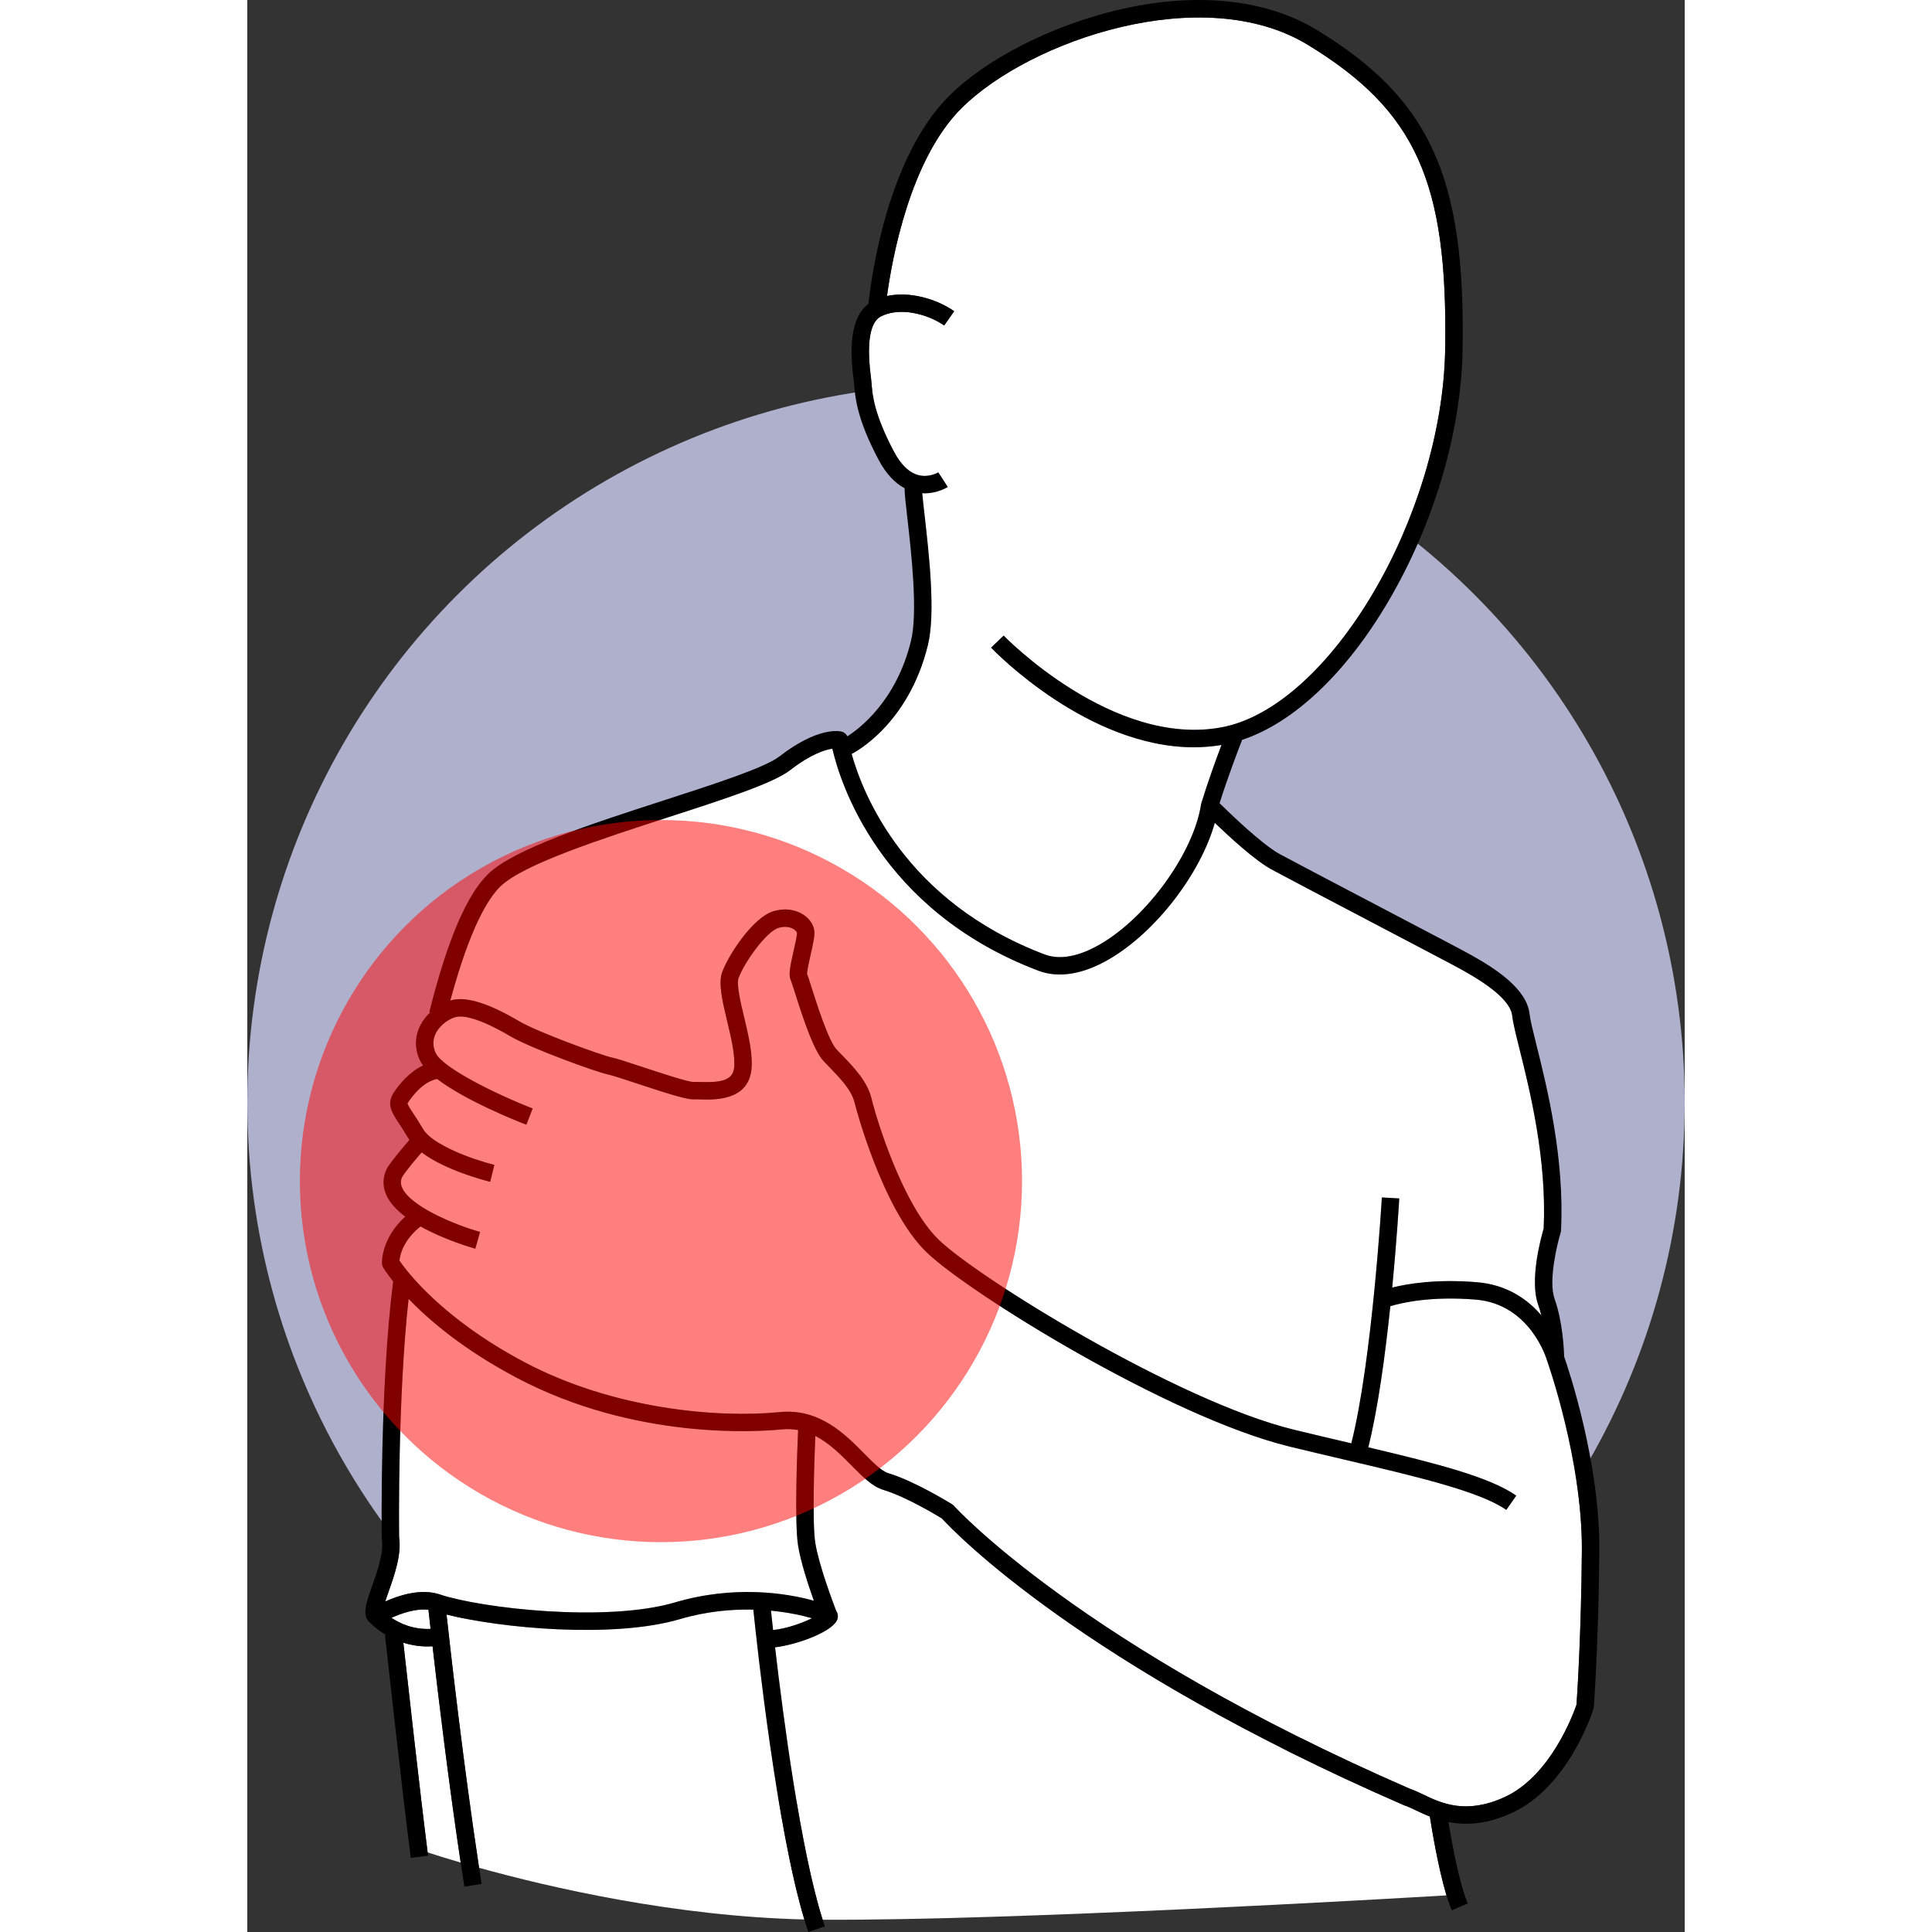 <svg id="Layer_1" height="512" viewBox="0 0 330 443.555" width="512" xmlns="http://www.w3.org/2000/svg"><rect x="0" y="0" width="330" height="443.555" fill="#333333" stroke="none"/><g><circle cx="165" cy="253.133" fill="#afb0cc" r="165"/><g fill="#fff"><path d="m41.366 377.996c-2.061 0-3.916-.344-5.544-.86.861 7.775 3.833 34.445 5.578 48.145 1.653.538 4.232 1.353 7.584 2.332-2.784-18.565-5.148-38.229-6.455-49.655-.395.025-.783.037-1.164.037z"/><path d="m120.708 374.231c3.228-.349 6.705-1.627 8.925-2.708-2.155-.632-5.417-1.359-9.409-1.739.117 1.111.279 2.618.484 4.448z"/><path d="m99.329 371.721c-15.36 4.528-41.365 2.065-53.593-1.056.943 8.591 3.884 34.53 7.476 58.152 16.292 4.522 44.853 11.133 74.673 11.86-6.319-20.94-10.82-62.487-11.71-71.133-4.988-.12-10.764.384-16.846 2.177z"/><path d="m124.622 176.816c-3.884 3.004-14.911 6.577-27.68 10.713-15.738 5.099-33.576 10.877-38.839 15.974-2.791 2.703-6.979 9.458-11.499 26.205.238-.07.477-.141.702-.184 3.406-.663 8.371.961 15.181 4.973 4.244 2.501 19.086 7.875 21.201 8.285 1 .193 3.283.94 6.925 2.143 3.914 1.292 10.466 3.456 11.735 3.472.414-.031.954-.014 1.638.01 4.681.156 7.449-.327 7.775-3.255.307-2.761-.706-7.002-1.6-10.743-1.12-4.69-2.088-8.742-1.106-11.322 1.519-3.997 7.067-12.533 11.822-13.919 2.426-.707 4.896-.41 6.773.816 1.416.925 2.333 2.262 2.517 3.669.146 1.123-.223 2.828-.835 5.518-.317 1.391-.839 3.677-.824 4.433.207.495.485 1.364 1.034 3.095 1.167 3.679 3.899 12.295 5.742 14.237.366.387.746.778 1.131 1.175 2.787 2.877 5.945 6.138 6.894 10.09 1.152 4.798 7.136 24.355 15.377 32.377 8.934 8.696 54.87 37.157 81.612 43.66 4.273 1.039 8.433 2.015 12.421 2.952.252.059.495.117.746.175 4.8-19.023 6.989-56.069 7.011-56.453l3.994.231c-.044.757-.559 9.467-1.621 20.462 3.617-.909 10.185-1.988 19.451-1.231 6.973.568 11.695 3.99 14.789 7.611-.206-.835-.445-1.655-.725-2.432-2.042-5.699.671-15.514 1.257-17.492.747-15.985-3.177-31.721-5.525-41.142-.88-3.53-1.517-6.081-1.694-7.729-.314-2.897-4.106-6.389-11.271-10.381l-.599-.336c-1.056-.603-10.799-5.715-20.222-10.658-10.116-5.308-20.576-10.795-23.209-12.231-3.737-2.039-9.611-7.432-12.981-10.668-3.265 11.609-13.474 25.009-24.241 31.29-5.991 3.494-11.608 4.414-16.24 2.656-36.636-13.894-45.619-43.57-47.322-50.977-1.59.225-4.841 1.176-9.694 4.93z"/><path d="m33.087 371.426c1.89 1.271 4.983 2.736 8.991 2.543-.214-1.91-.377-3.4-.486-4.399-2.782-.349-6.111.757-8.506 1.855z"/><path d="m288.728 412.549c10.57-4.879 15.783-19.266 16.435-21.173.142-1.994 1.089-16.004 1.232-35.397.152-20.59-7.857-43.229-7.938-43.456l.016-.006c-.015-.042-.044-.076-.057-.12-.152-.527-3.91-13.015-16.44-14.037-10.222-.833-16.926.722-19.556 1.516-1.153 11.022-2.816 23.489-5.061 32.405 15.625 3.69 27.879 6.818 33.98 11.089l-2.293 3.277c-6.064-4.245-20.513-7.637-37.241-11.564-3.999-.939-8.168-1.917-12.452-2.959-27.86-6.774-74.043-35.517-83.457-44.68-10.293-10.019-16.419-34.071-16.476-34.31-.693-2.889-3.329-5.61-5.878-8.241-.395-.407-.784-.809-1.16-1.206-2.284-2.408-4.539-9.116-6.652-15.781-.37-1.166-.789-2.487-.914-2.767-.594-1.188-.304-2.826.616-6.86.322-1.415.81-3.553.767-4.126-.009-.067-.165-.45-.735-.823-.425-.278-1.615-.865-3.467-.325-2.803.817-7.786 7.771-9.203 11.5-.543 1.429.456 5.611 1.259 8.972 1.017 4.257 2.067 8.66 1.684 12.114-.798 7.181-8.566 6.924-11.883 6.811-.521-.017-1.015-.032-1.26-.016-1.518.1-5.138-.991-13.234-3.666-2.769-.915-5.631-1.86-6.431-2.015-2.706-.523-17.955-6.104-22.473-8.766-7.666-4.519-11.046-4.757-12.382-4.494-1.534.3-3.726 1.707-4.767 3.723-.753 1.459-.777 2.991-.071 4.552 1.554 3.437 13.965 9.535 22.281 12.768l-1.449 3.728c-2.771-1.077-14.132-5.648-20.484-10.506-2.986.574-5.354 3.442-6.556 5.214-.211.311-.235.432-.235.434.021.304.736 1.393 1.366 2.354.603.917 1.352 2.059 2.231 3.544 2.085 3.525 11.125 6.887 16.333 8.178l-.961 3.883c-1.245-.308-10.345-2.658-15.728-6.757-1.356 1.562-3.543 4.162-4.473 5.621-.391.858-.388 1.669.006 2.544 1.902 4.233 11.971 8.443 17.87 10.102l-1.083 3.851c-1.065-.3-7.213-2.1-12.592-5.115-4.024 3.228-4.717 6.623-4.828 7.855 1.597 2.348 9.736 13.293 28.833 23.379 20.257 10.699 44.171 12.823 58.493 11.39 9.098-.903 15.01 5.104 19.344 9.492 2.074 2.1 4.033 4.083 5.59 4.546 5.995 1.782 14.259 6.906 14.608 7.123.161.101.309.225.435.367.284.317 29.238 32.141 104.757 64.991.913.293 1.855.745 2.939 1.265 4.151 1.989 9.831 4.711 18.797.574z"/><path d="m183.056 219.123c4.379 1.659 9.381-.373 12.807-2.371 10.824-6.314 21.404-21.01 23.105-32.092.015-.098.055-.186.084-.28l-.018-.006c1.54-5.003 3.404-10.115 4.622-13.34-2.133.353-4.257.526-6.354.526-24.319 0-45.572-21.855-46.547-22.872l2.887-2.769c.247.258 24.989 25.682 49.973 21.071 24.834-4.582 50.774-48.427 51.399-86.876.624-38.39-6.741-54.701-31.521-69.811-24.122-14.709-63.801-1.034-79.459 14.463-11.939 11.818-16.044 34.857-17.172 43.19 5.255-1.118 11.374.665 15.419 3.489l-2.289 3.28c-3.842-2.682-10.253-4.316-14.562-2.064-1.735.906-3.539 4.033-2.282 13.781l.046.359c.045.355.078.752.115 1.198.218 2.64.584 7.058 5.159 15.687 1.603 3.022 3.492 4.835 5.615 5.388 2.473.646 4.536-.626 4.557-.64l2.17 3.36c-.113.073-2.303 1.459-5.314 1.459-.174 0-.359-.023-.538-.033.098 1.232.309 3.097.545 5.175 1.012 8.902 2.541 22.355.752 29.694-4.44 18.202-16.811 24.649-17.509 25 2.553 9.126 12.251 33.871 44.312 46.03z"/><path d="m122.656 328.172c-5.385.539-33.625 2.499-60.759-11.833-12.244-6.467-20.147-13.224-24.868-18.135-2.505 22.769-2.197 52.422-2.17 54.65.576 4.081-1.091 8.793-2.433 12.589-.245.694-.528 1.495-.77 2.241 3.156-1.419 8.099-3.019 12.373-1.671 9.771 3.258 38.437 6.51 54.169 1.872 13.638-4.02 25.629-2.133 31.874-.38-1.293-3.628-3.035-8.93-3.628-12.688-.856-5.423-.178-22.243.012-26.504-1.188-.214-2.45-.274-3.799-.14z"/><path d="m268.202 415.582c-.984-.472-1.835-.879-2.5-1.084-.071-.022-.142-.048-.21-.078-74.019-32.183-103.153-62.665-106.04-65.815-1.368-.834-8.448-5.069-13.401-6.542-2.54-.755-4.744-2.986-7.295-5.57-2.464-2.495-5.121-5.176-8.354-6.821-.227 5.479-.734 19.918-.008 24.519.807 5.112 4.108 13.827 4.784 15.582.37.529.504 1.193.332 1.861-.722 2.809-9.041 5.928-14.35 6.569 1.88 16.153 5.896 46.734 10.931 62.536.029 0.0.059.001.088.001 43.7.21 130.046-4.814 143.129-5.592-1.901-6.277-3.381-15.313-3.814-18.102-1.24-.487-2.341-1.009-3.293-1.465z"/></g><path d="m28.133 372.508c.362.376 1.651 1.633 3.716 2.85l-.246.027c.039.352 3.896 35.378 5.925 51.152l3.967-.51c-.031-.24-.063-.497-.095-.746-1.745-13.7-4.717-40.37-5.578-48.145 1.629.516 3.484.86 5.544.86.381 0 .769-.013 1.164-.037 1.307 11.426 3.671 31.09 6.455 49.655.278 1.855.561 3.7.847 5.524l3.951-.619c-.192-1.225-.382-2.461-.57-3.702-3.592-23.622-6.532-49.562-7.476-58.152 12.228 3.121 38.233 5.584 53.593 1.056 6.082-1.793 11.858-2.297 16.846-2.177.89 8.646 5.39 50.193 11.71 71.133.304 1.008.612 1.972.924 2.878l3.781-1.304c-.167-.485-.333-.994-.498-1.512-5.035-15.803-9.051-46.383-10.931-62.536 5.309-.641 13.628-3.76 14.35-6.569.172-.668.038-1.332-.332-1.861-.676-1.755-3.977-10.47-4.784-15.582-.726-4.601-.219-19.041.008-24.519 3.232 1.645 5.89 4.326 8.354 6.821 2.551 2.583 4.755 4.814 7.295 5.57 4.953 1.473 12.033 5.708 13.401 6.542 2.887 3.15 32.02 33.633 106.04 65.815.068.03.139.056.21.078.665.205 1.516.612 2.5 1.084.952.456 2.053.979 3.293 1.465.433 2.788 1.913 11.825 3.814 18.102.388 1.279.792 2.446 1.209 3.42l3.676-1.576c-1.933-4.51-3.671-14.045-4.445-18.696 1.25.244 2.589.404 4.043.404 3.066-.001 6.595-.666 10.61-2.52 12.894-5.952 18.414-23.084 18.644-23.811.046-.146.074-.297.086-.45.012-.147 1.105-14.903 1.262-35.911.149-20.244-7.06-41.646-8.063-44.522-.045-1.532-.339-8.09-2.202-13.282-1.443-4.026.515-12.349 1.39-15.216.049-.158.077-.321.085-.486.828-16.66-3.213-32.867-5.628-42.55-.81-3.249-1.45-5.815-1.599-7.19-.622-5.757-7.89-10.431-13.302-13.446l-.56-.315c-1.118-.639-10.459-5.54-20.348-10.728-10.102-5.3-20.548-10.78-23.151-12.2-4.021-2.193-11.335-9.243-13.802-11.673 1.997-6.31 4.395-12.547 5.178-14.546 11.758-3.888 23.757-15.151 33.474-31.635 10.588-17.961 16.838-39.116 17.145-58.039.644-39.654-7.481-57.463-33.44-73.291-11.911-7.263-28.373-8.845-46.352-4.452-14.996 3.663-29.559 11.13-38.003 19.488-14.398 14.251-18.017 42.181-18.613 47.818-5.141 3.861-3.865 13.812-3.426 17.213l.044.344c.038.306.065.647.098 1.031.243 2.946.651 7.877 5.612 17.231 1.651 3.114 3.654 5.292 5.966 6.524-.005 1.185.248 3.421.628 6.764.921 8.096 2.461 21.648.84 28.294-3.377 13.846-11.926 20.201-14.609 21.897-.25-.526-.721-.928-1.304-1.078-.531-.135-5.44-1.147-14.278 5.689-3.332 2.578-14.568 6.218-26.465 10.072-16.941 5.488-34.459 11.163-40.39 16.905-4.953 4.796-9.382 15.174-13.538 31.725l.224.056c-.876.822-1.668 1.793-2.254 2.928-1.323 2.563-1.379 5.342-.161 8.035.185.408.441.822.751 1.238-3.098 1.466-5.368 4.221-6.624 6.072-1.855 2.731-.616 4.617 1.097 7.228.579.882 1.3 1.98 2.131 3.386.082.139.175.276.268.412-1.206 1.382-3.942 4.578-5.11 6.459-.036.059-.07.119-.1.182-.949 1.954-.98 4.036-.088 6.019.821 1.828 2.402 3.481 4.337 4.94-5.572 5.078-5.351 10.542-5.337 10.791.019.322.114.634.279.911.092.155.801 1.318 2.286 3.173-3.087 24.144-2.625 58.507-2.62 58.858.002.093.01.185.023.277.483 3.118-1.02 7.372-2.229 10.79-1.393 3.937-2.406 6.823-.522 8.399zm4.954-1.082c2.394-1.098 5.723-2.204 8.506-1.855.108.999.272 2.489.486 4.399-4.008.192-7.101-1.273-8.991-2.543zm87.621 2.805c-.204-1.829-.366-3.336-.484-4.448 3.992.38 7.254 1.107 9.409 1.739-2.22 1.082-5.697 2.359-8.925 2.708zm5.736-19.415c.594 3.758 2.335 9.06 3.628 12.688-6.245-1.753-18.236-3.641-31.874.38-15.732 4.638-44.398 1.387-54.169-1.872-4.274-1.348-9.217.252-12.373 1.671.242-.746.525-1.546.77-2.241 1.342-3.796 3.009-8.509 2.433-12.589-.027-2.227-.335-31.88 2.17-54.65 4.721 4.911 12.624 11.668 24.868 18.135 27.134 14.332 55.374 12.372 60.759 11.833 1.349-.134 2.611-.074 3.799.14-.19 4.262-.868 21.081-.012 26.504zm140.548 55.895c-75.519-32.851-104.473-64.674-104.757-64.991-.126-.142-.273-.266-.435-.367-.35-.217-8.613-5.341-14.608-7.123-1.557-.463-3.516-2.446-5.59-4.546-4.334-4.388-10.246-10.395-19.344-9.492-14.322 1.434-38.236-.691-58.493-11.39-19.097-10.087-27.236-21.032-28.833-23.379.111-1.232.805-4.627 4.828-7.855 5.379 3.015 11.527 4.816 12.592 5.115l1.083-3.851c-5.899-1.659-15.968-5.869-17.87-10.102-.394-.875-.397-1.687-.006-2.544.93-1.459 3.116-4.06 4.473-5.621 5.383 4.099 14.484 6.45 15.728 6.757l.961-3.883c-5.208-1.291-14.248-4.653-16.333-8.178-.879-1.486-1.628-2.627-2.231-3.544-.63-.961-1.345-2.05-1.366-2.354 0-.002.024-.123.235-.434 1.202-1.772 3.57-4.64 6.556-5.214 6.352 4.858 17.713 9.429 20.484 10.506l1.449-3.728c-8.316-3.232-20.727-9.331-22.281-12.768-.706-1.562-.682-3.093.071-4.552 1.041-2.016 3.232-3.423 4.767-3.723 1.336-.263 4.716-.025 12.382 4.494 4.518 2.662 19.767 8.242 22.473 8.766.8.155 3.662 1.1 6.431 2.015 8.097 2.674 11.717 3.766 13.234 3.666.245-.016.738-.001 1.26.016 3.316.112 11.085.37 11.883-6.811.384-3.454-.667-7.856-1.684-12.114-.803-3.36-1.802-7.543-1.259-8.972 1.417-3.729 6.4-10.683 9.203-11.5 1.852-.54 3.042.047 3.467.325.57.373.727.755.735.823.044.573-.444 2.711-.767 4.126-.92 4.034-1.21 5.672-.616 6.86.125.279.544 1.601.914 2.767 2.113 6.665 4.368 13.373 6.652 15.781.376.397.766.798 1.16 1.206 2.549 2.631 5.185 5.352 5.878 8.241.057.238 6.183 24.291 16.476 34.31 9.414 9.164 55.597 37.906 83.457 44.68 4.284 1.042 8.453 2.021 12.452 2.959 16.729 3.927 31.177 7.319 37.241 11.564l2.293-3.277c-6.101-4.271-18.356-7.399-33.98-11.089 2.245-8.917 3.908-21.383 5.061-32.405 2.63-.794 9.334-2.349 19.556-1.516 12.53 1.022 16.288 13.51 16.44 14.037.013.044.042.077.057.12l-.016.006c.08.227 8.09 22.865 7.938 43.456-.144 19.393-1.091 33.402-1.232 35.397-.651 1.907-5.864 16.294-16.435 21.173-8.966 4.137-14.646 1.415-18.797-.574-1.084-.52-2.026-.972-2.939-1.265zm-110.738-262.618c1.789-7.339.26-20.792-.752-29.694-.236-2.078-.448-3.942-.545-5.175.179.01.364.033.538.033 3.012 0 5.201-1.386 5.314-1.459l-2.17-3.36c-.021.013-2.084 1.286-4.557.64-2.123-.553-4.012-2.366-5.615-5.388-4.575-8.629-4.941-13.047-5.159-15.687-.037-.446-.07-.843-.115-1.198l-.046-.359c-1.257-9.748.547-12.875 2.282-13.781 4.31-2.252 10.721-.618 14.562 2.064l2.289-3.28c-4.045-2.823-10.164-4.607-15.419-3.489 1.128-8.333 5.232-31.373 17.172-43.19 15.658-15.498 55.337-29.172 79.459-14.463 24.78 15.11 32.145 31.421 31.521 69.811-.625 38.45-26.565 82.294-51.399 86.876-24.983 4.611-49.726-20.814-49.973-21.071l-2.887 2.769c.975 1.018 22.227 22.872 46.547 22.872 2.097 0 4.221-.173 6.354-.526-1.219 3.225-3.083 8.337-4.622 13.34l.018.006c-.029.093-.069.181-.084.28-1.7 11.082-12.28 25.779-23.105 32.092-3.426 1.998-8.428 4.03-12.807 2.371-32.061-12.159-41.759-36.904-44.312-46.03.698-.351 13.068-6.799 17.509-25zm25.385 74.77c4.632 1.757 10.249.838 16.24-2.656 10.768-6.281 20.977-19.681 24.241-31.29 3.37 3.236 9.244 8.629 12.981 10.668 2.633 1.435 13.093 6.923 23.209 12.231 9.423 4.943 19.166 10.056 20.222 10.658l.599.336c7.166 3.992 10.958 7.485 11.271 10.381.178 1.648.815 4.198 1.694 7.729 2.349 9.421 6.272 25.157 5.525 41.142-.586 1.978-3.299 11.793-1.257 17.492.279.777.519 1.598.725 2.432-3.094-3.622-7.816-7.043-14.789-7.611-9.265-.757-15.834.322-19.451 1.231 1.061-10.995 1.577-19.704 1.621-20.462l-3.994-.231c-.022.384-2.211 37.43-7.011 56.453-.251-.059-.494-.116-.746-.175-3.988-.936-8.148-1.913-12.421-2.952-26.742-6.502-72.679-34.964-81.612-43.66-8.241-8.021-14.225-27.579-15.377-32.377-.948-3.953-4.106-7.213-6.894-10.09-.385-.397-.765-.789-1.131-1.175-1.843-1.942-4.575-10.558-5.742-14.237-.549-1.731-.827-2.601-1.034-3.095-.015-.756.507-3.042.824-4.433.612-2.689.981-4.395.835-5.518-.184-1.407-1.101-2.744-2.517-3.669-1.878-1.227-4.348-1.523-6.773-.816-4.755 1.386-10.304 9.922-11.822 13.919-.981 2.58-.014 6.631 1.106 11.322.894 3.741 1.906 7.982 1.6 10.743-.326 2.928-3.095 3.411-7.775 3.255-.684-.023-1.224-.041-1.638-.01-1.27-.016-7.821-2.18-11.735-3.472-3.642-1.203-5.925-1.95-6.925-2.143-2.115-.41-16.957-5.784-21.201-8.285-6.81-4.012-11.774-5.636-15.181-4.973-.224.044-.463.115-.702.184 4.52-16.748 8.708-23.503 11.499-26.205 5.263-5.096 23.101-10.875 38.839-15.974 12.769-4.136 23.796-7.708 27.68-10.713 4.853-3.754 8.104-4.705 9.693-4.93 1.704 7.407 10.687 37.083 47.323 50.977z"/><circle cx="94.968" cy="271.16" fill="#f00" opacity=".5" r="82.899"/></g></svg>
